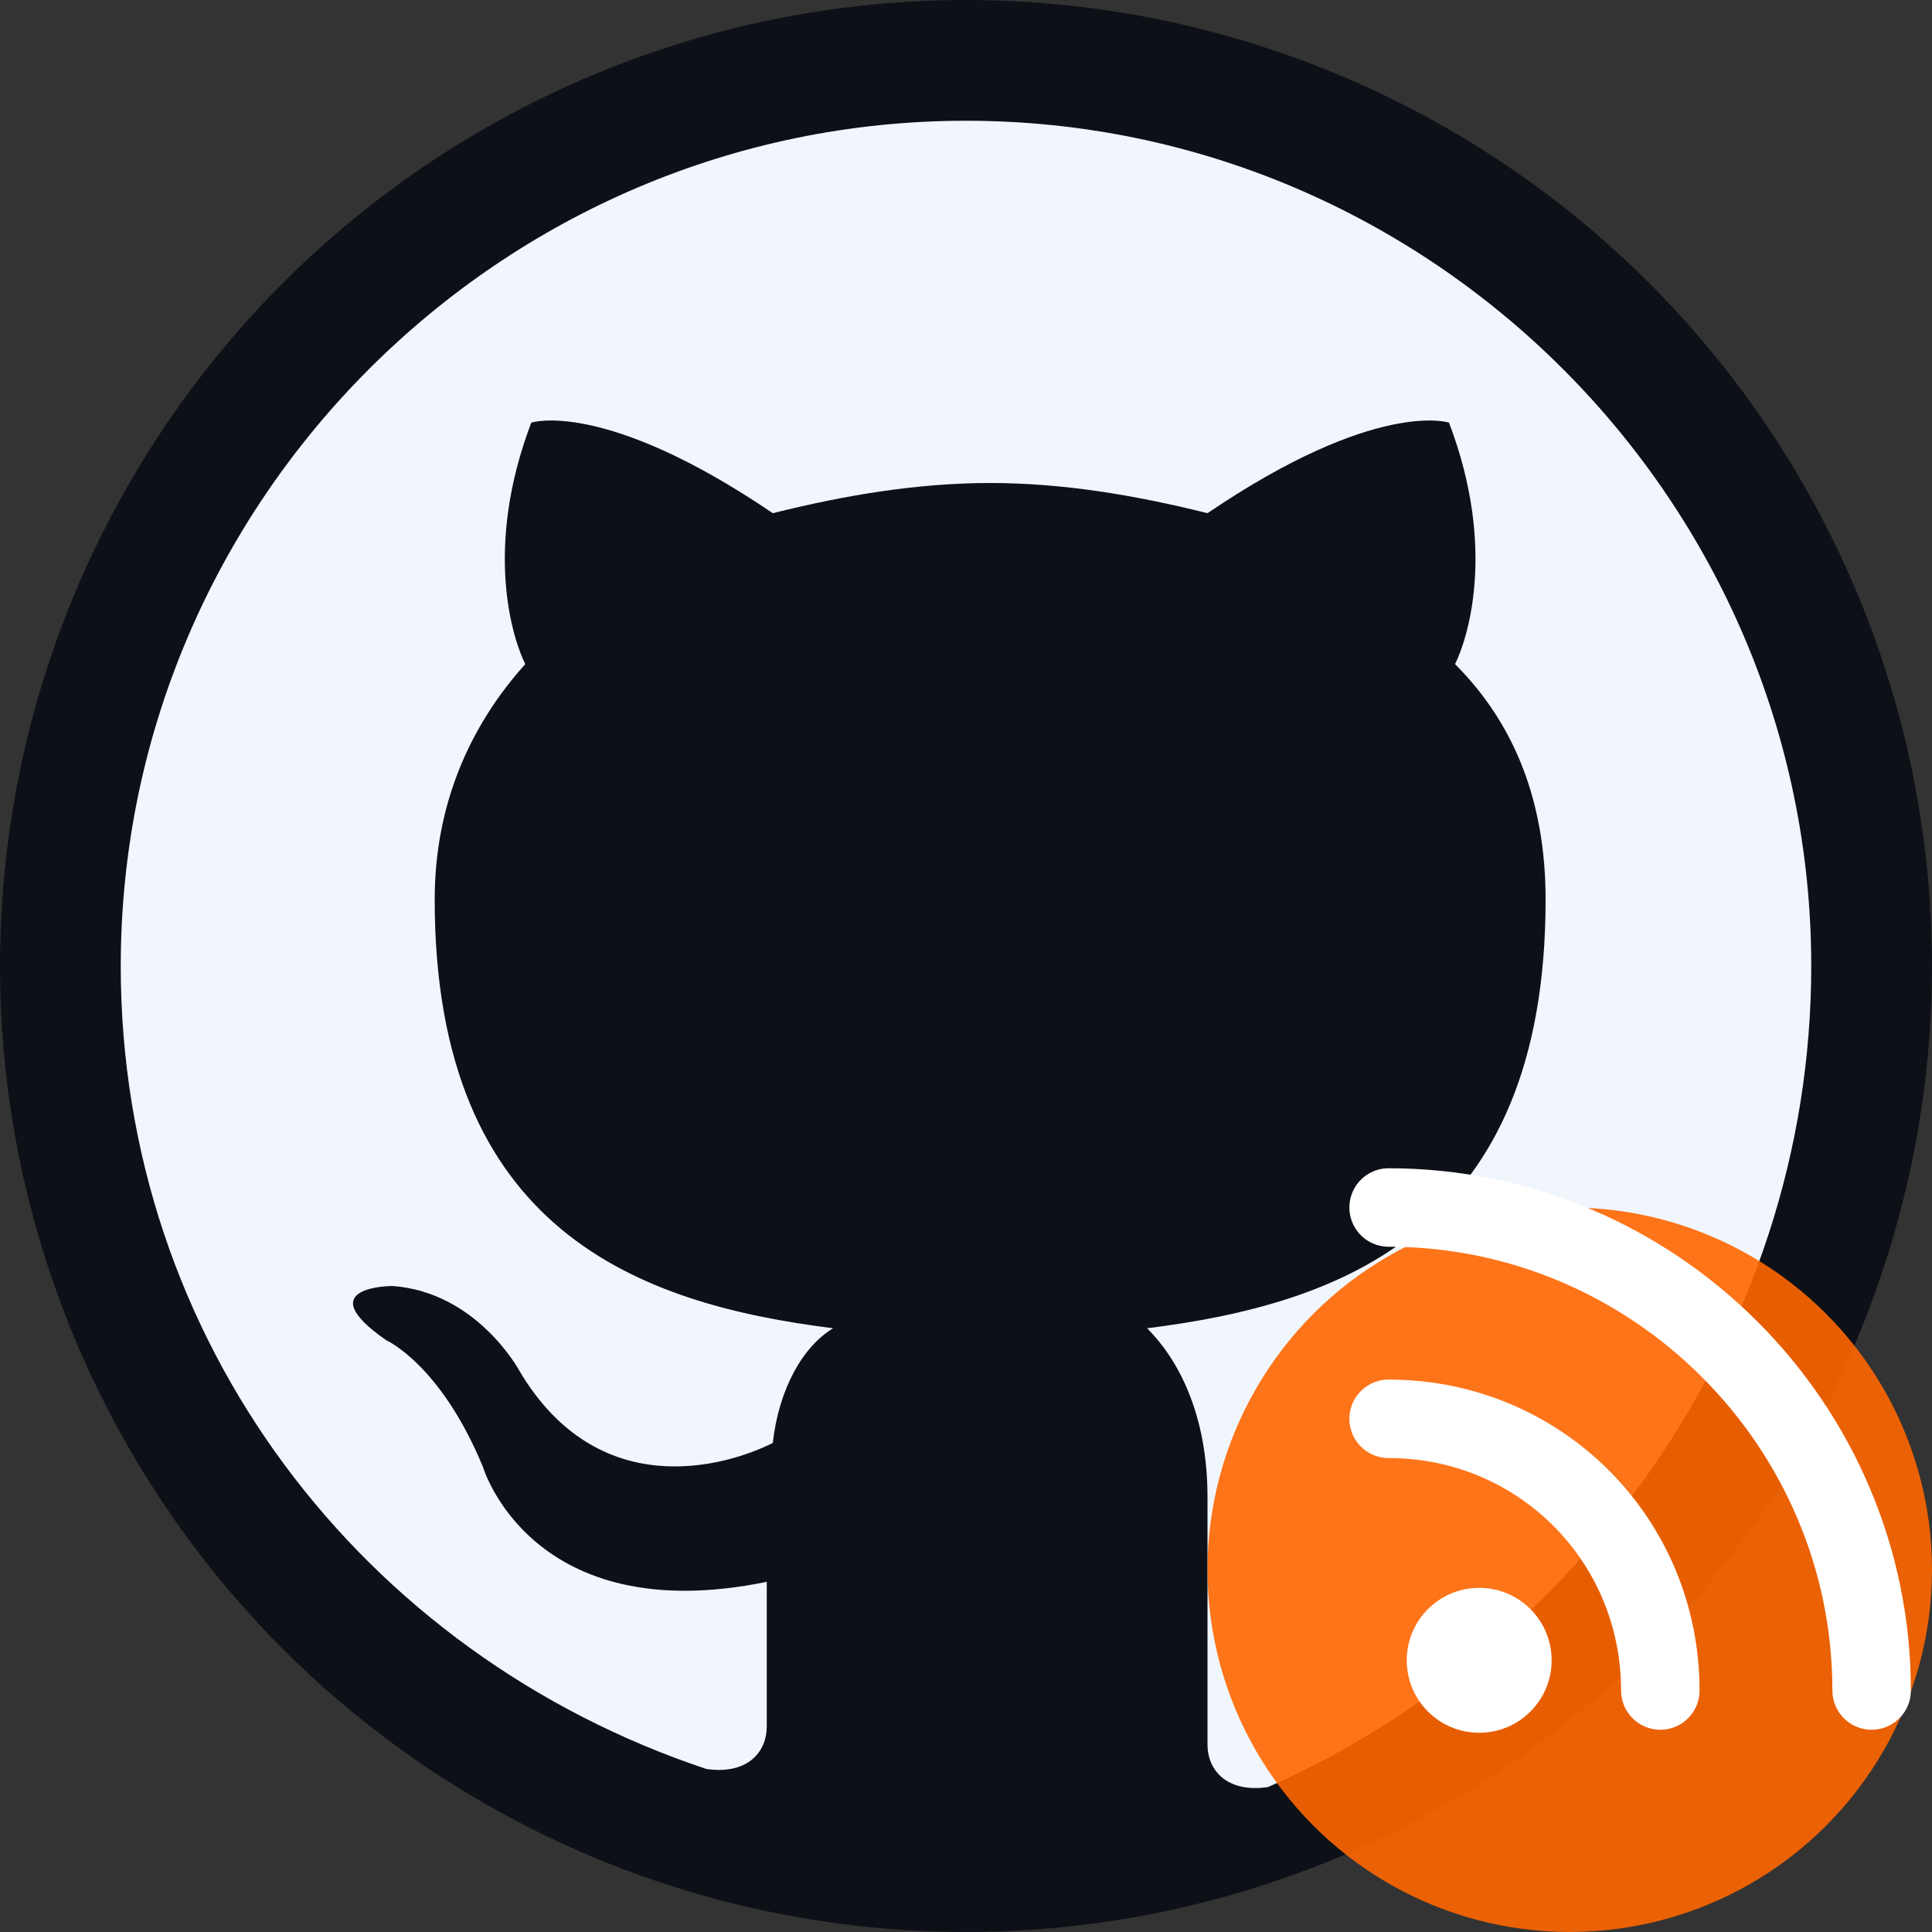 <svg xmlns="http://www.w3.org/2000/svg" viewBox="0 0 32 32" fill="none">
  <rect x="0" y="0" width="32" height="32" fill="#333333" stroke="none"/>
  <!-- Dark background circle -->
  <circle cx="16" cy="16" r="16" fill="#0d1117"/>
  
  <!-- GitHub octocat simplified - full size -->
  <path d="M16 2c-7.7 0-14 6.3-14 14 0 6.2 4 11.4 9.7 13.3.7.1 1-.3 1-.7v-2.4c-3.9.8-4.7-1.9-4.7-1.9-.7-1.7-1.6-2.1-1.6-2.1-1.3-.9.1-.9.1-.9 1.4.1 2.1 1.4 2.1 1.4 1.3 2.2 3.4 1.6 4.2 1.2.1-.9.5-1.6 1-1.9-3.2-.4-6.6-1.6-6.6-7.1 0-1.6.6-2.9 1.5-3.9-.2-.4-.7-1.9.1-4 0 0 1.2-.4 4 1.5 1.2-.3 2.4-.5 3.6-.5s2.4.2 3.6.5c2.8-1.9 4-1.5 4-1.5.8 2.1.3 3.6.1 4 1 1 1.5 2.3 1.5 3.9 0 5.5-3.4 6.7-6.6 7.1.5.5 1 1.4 1 2.8v4.1c0 .4.3.8 1 .7C26 27.4 30 22.2 30 16c0-7.7-6.3-14-14-14z" fill="#f0f6fc"/>
  
  <!-- RSS feed symbol overlay -->
  <g transform="translate(20, 20)">
    <!-- Background circle for RSS -->
    <circle cx="6" cy="6" r="6" fill="#ff6600" opacity="0.9"/>
    <!-- RSS circle -->
    <circle cx="4.5" cy="7.5" r="1.2" fill="#ffffff"/>
    <!-- RSS arc 1 -->
    <path d="M3 3.5c2.5 0 4.5 2 4.5 4.5" stroke="#ffffff" stroke-width="1.3" fill="none" stroke-linecap="round"/>
    <!-- RSS arc 2 -->
    <path d="M3 0c4.4 0 8 3.6 8 8" stroke="#ffffff" stroke-width="1.3" fill="none" stroke-linecap="round"/>
  </g>
</svg>